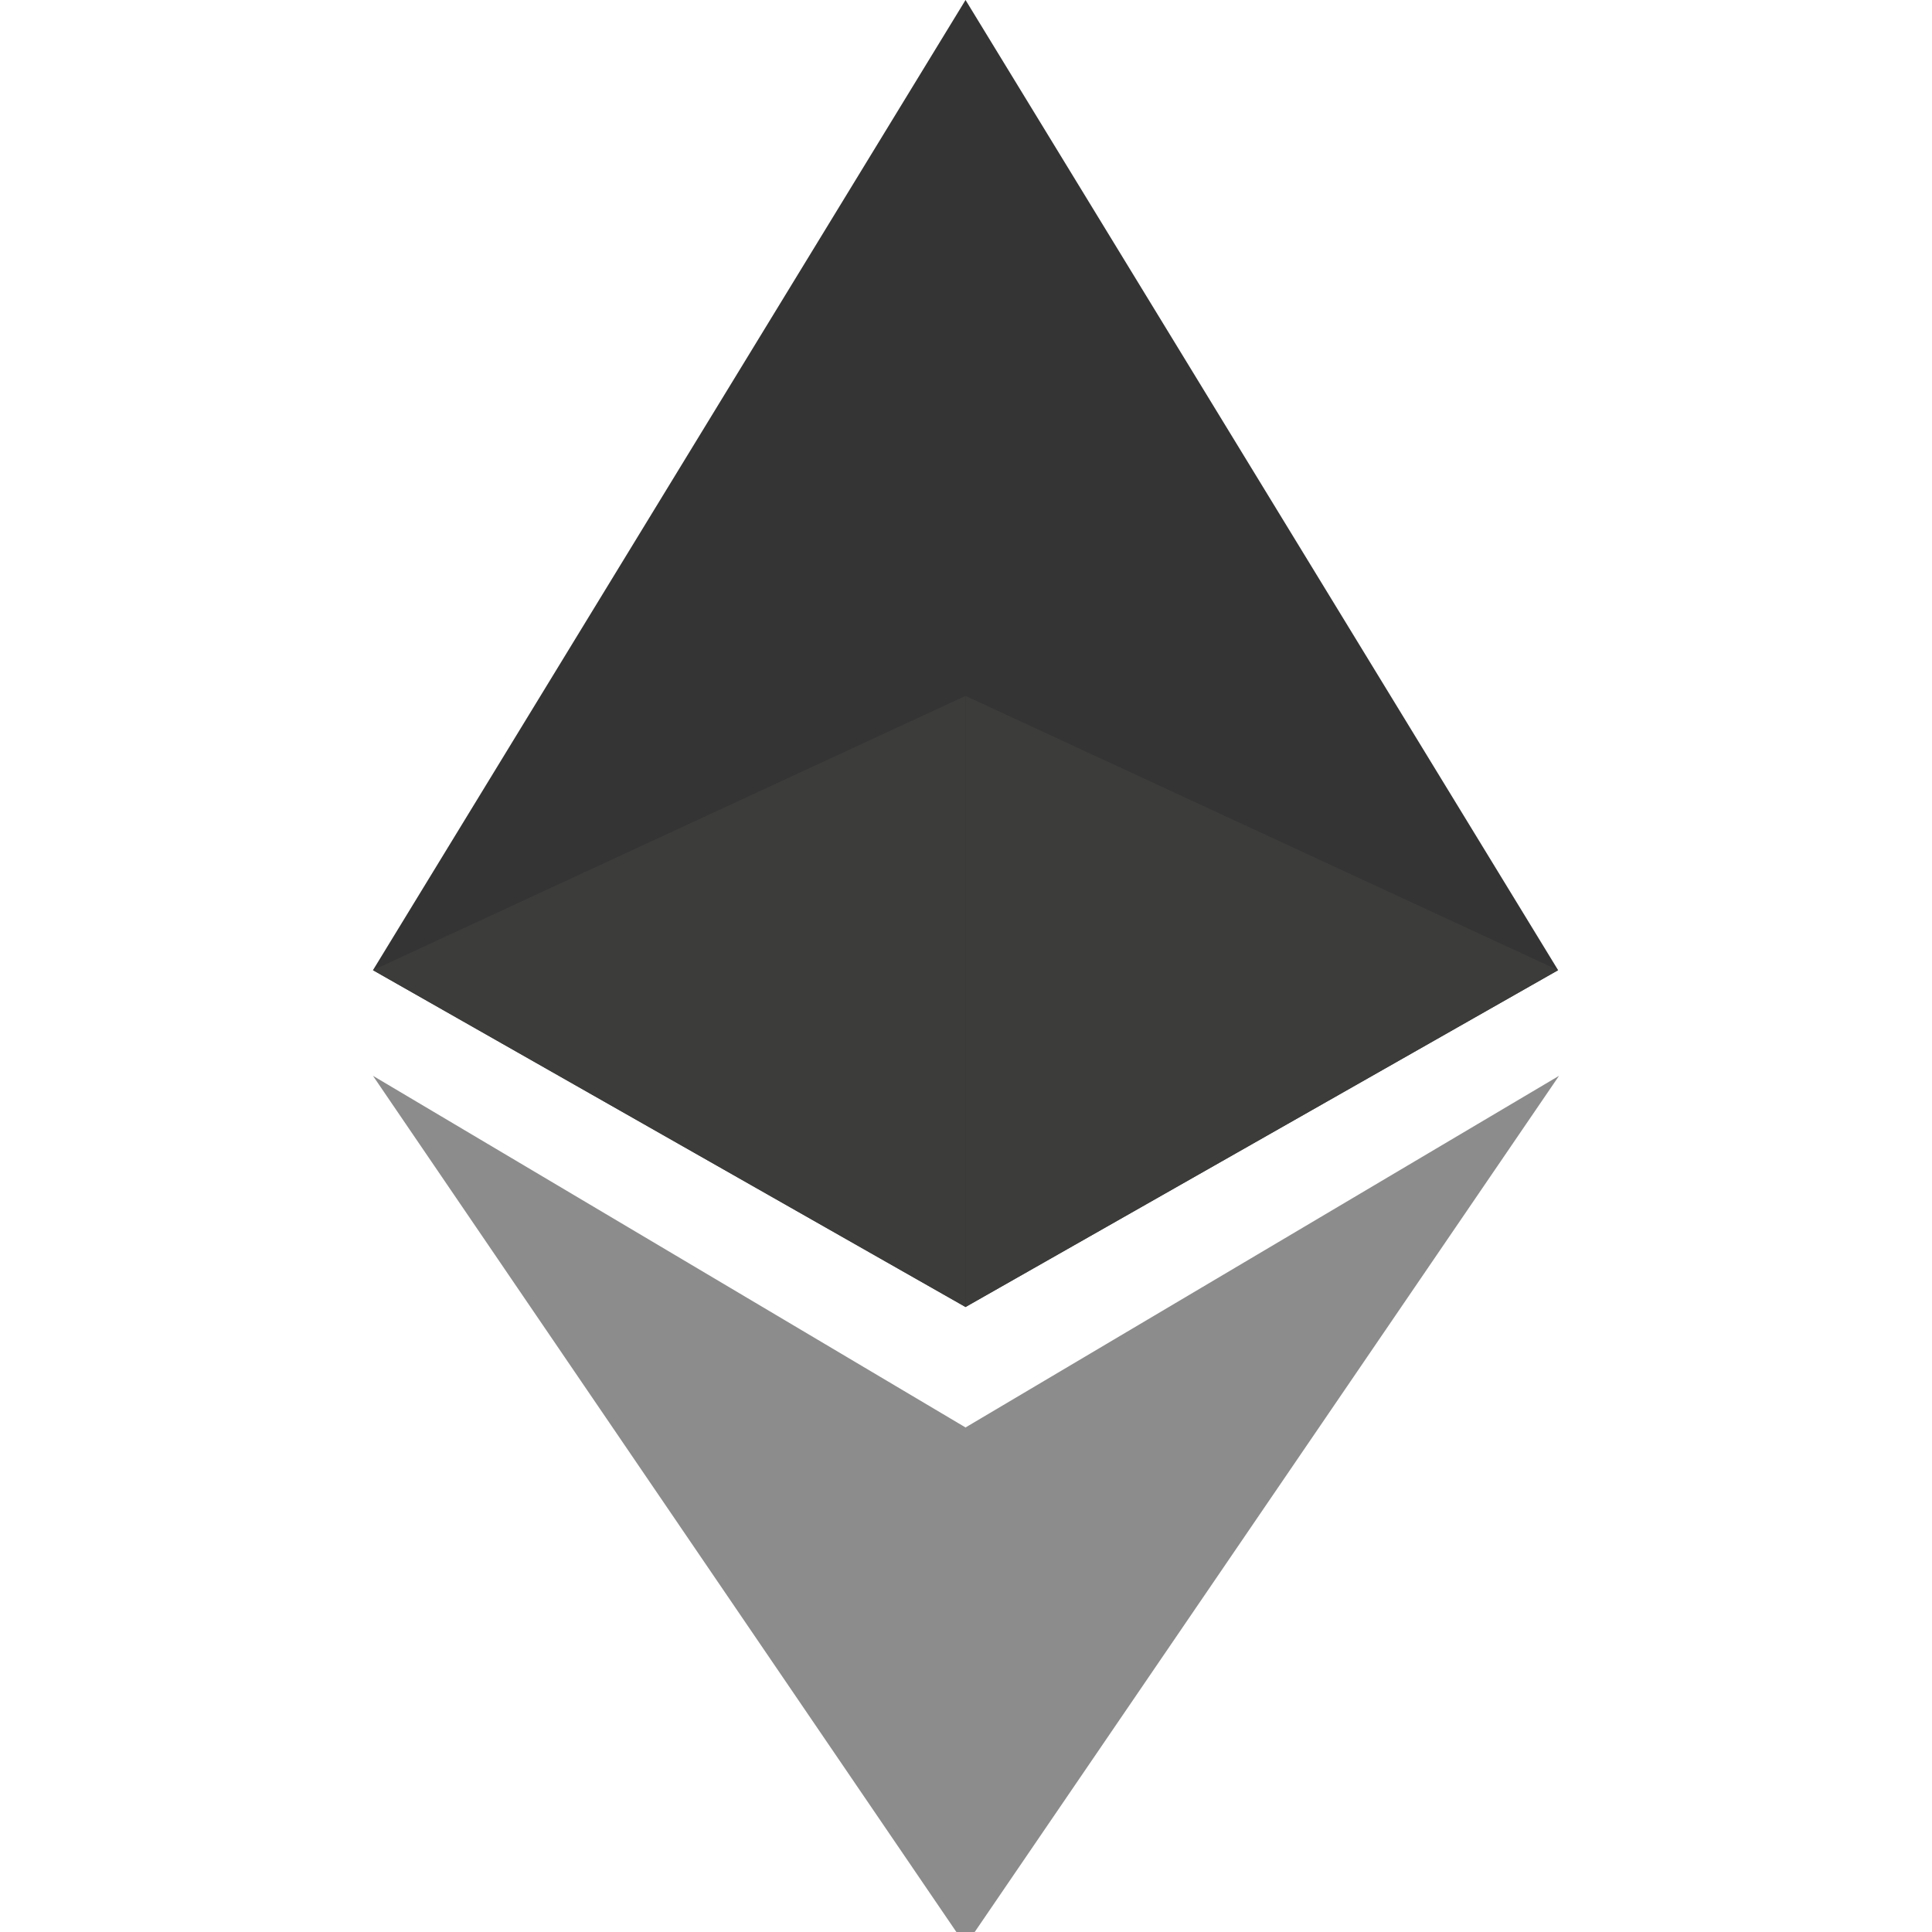 
<svg width="100" height="100" viewBox="0 0 256 417" xmlns="http://www.w3.org/2000/svg">
  <g fill="#343434">
    <polygon points="127.9,0 125.6,7.9 125.6,279.9 127.9,282.1 255.8,209.4 " />
    <polygon points="127.9,0 0,209.4 127.9,282.1 127.9,150.2 " />
  </g>
  <g fill="#8C8C8C">
    <polygon points="127.9,308.1 126.6,309.7 126.6,416.6 127.9,419.9 256,232.2 " />
    <polygon points="127.9,419.9 127.9,308.1 0,232.2 " />
  </g>
  <g fill="#3C3C3B">
    <polygon points="127.9,282.1 255.8,209.4 127.9,150.2 " />
    <polygon points="0,209.4 127.9,282.1 127.9,150.2 " />
  </g>
</svg>
